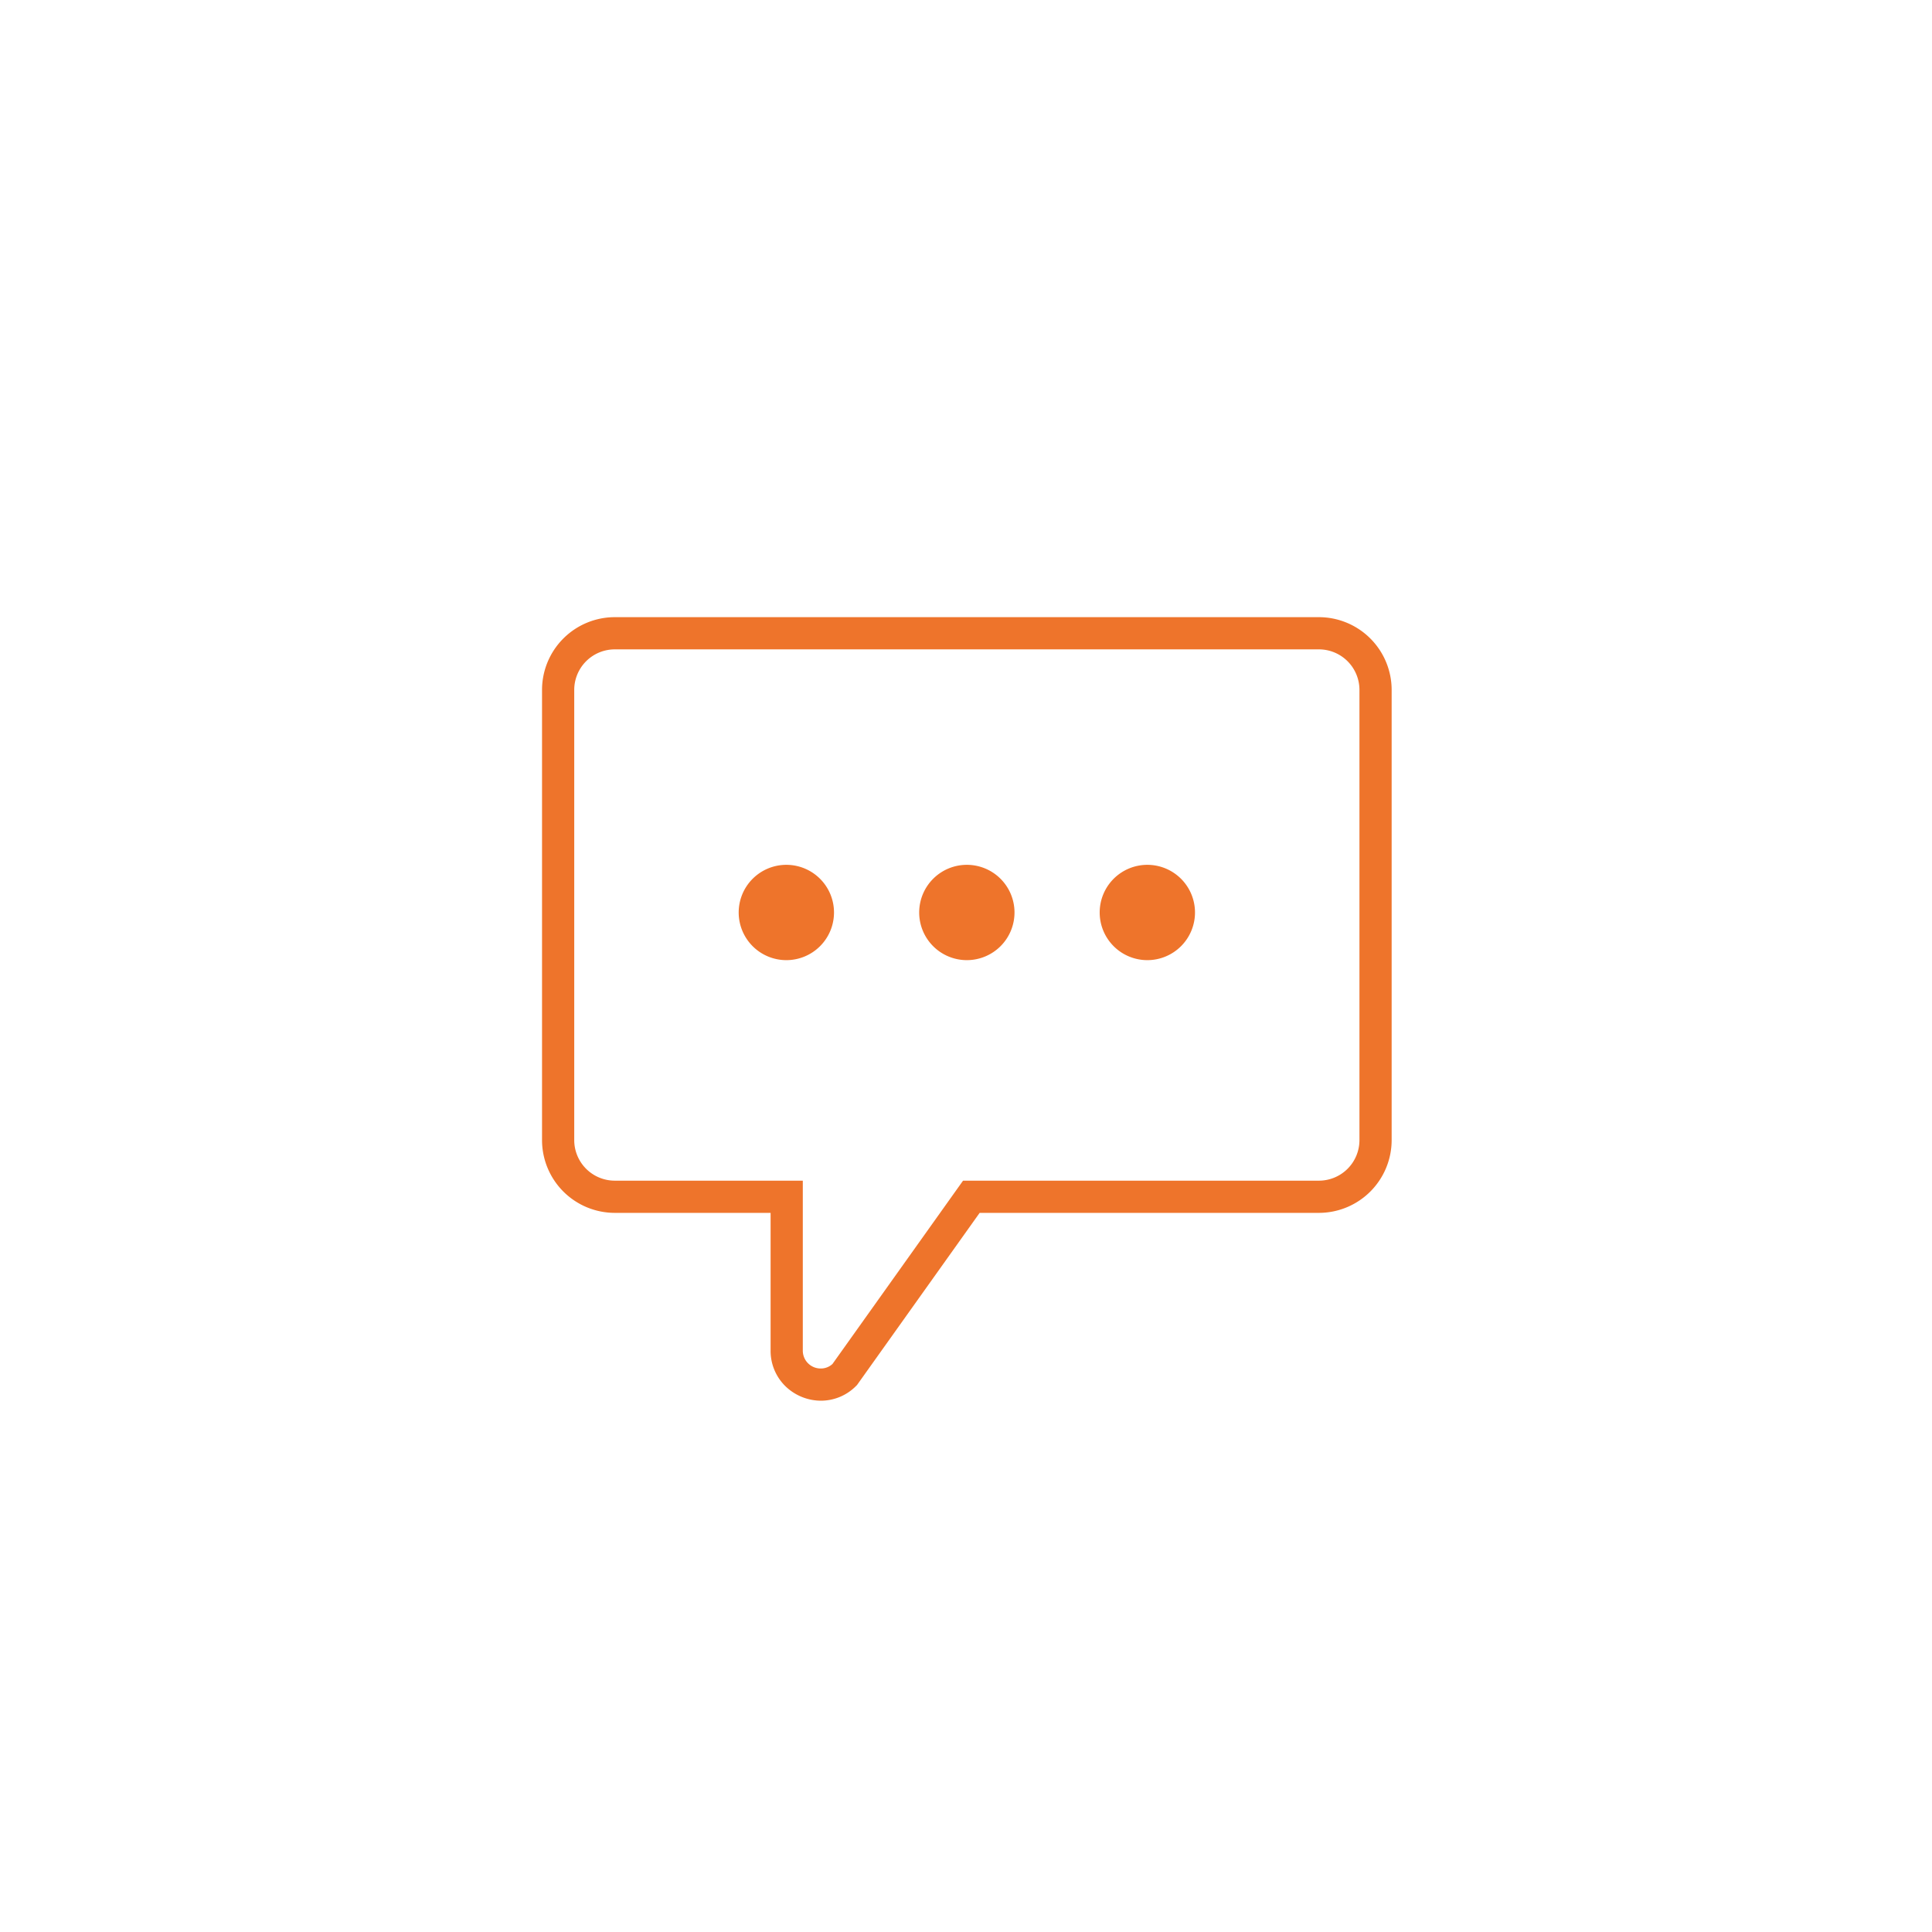 <svg xmlns="http://www.w3.org/2000/svg" width="180" height="180"><defs><clipPath id="a"><path fill="none" d="M0 0h80.157v74H0z"/></clipPath></defs><g transform="translate(-342 -2927)"><circle cx="90" cy="90" r="90" transform="translate(342 2927)" fill="none"/><g clip-path="url(#a)" fill="#ee742b" transform="translate(392 2984)"><path d="M7.276.5h65.606a6.783 6.783 0 016.775 6.775v41.951A6.783 6.783 0 0172.882 56H41.271L29.847 72.039l-.088.088a4.61 4.61 0 01-3.276 1.373 4.779 4.779 0 01-3.228-1.274 4.6 4.6 0 01-1.46-3.4V56H7.276A6.783 6.783 0 01.5 49.226V7.275A6.783 6.783 0 017.276.5zM72.882 53a3.779 3.779 0 003.775-3.775V7.275A3.779 3.779 0 0072.882 3.5H7.276A3.78 3.78 0 003.5 7.275v41.951A3.78 3.78 0 007.276 53h17.519v15.828a1.664 1.664 0 001.688 1.672 1.591 1.591 0 001.076-.42L39.725 53z"/><path d="M18.822 28.014a4.44 4.44 0 114.44 4.44 4.44 4.44 0 01-4.44-4.44m16.817 0a4.44 4.44 0 114.439 4.44 4.439 4.439 0 01-4.439-4.44m16.816 0a4.44 4.44 0 114.44 4.44 4.44 4.44 0 01-4.44-4.44"/></g></g></svg>